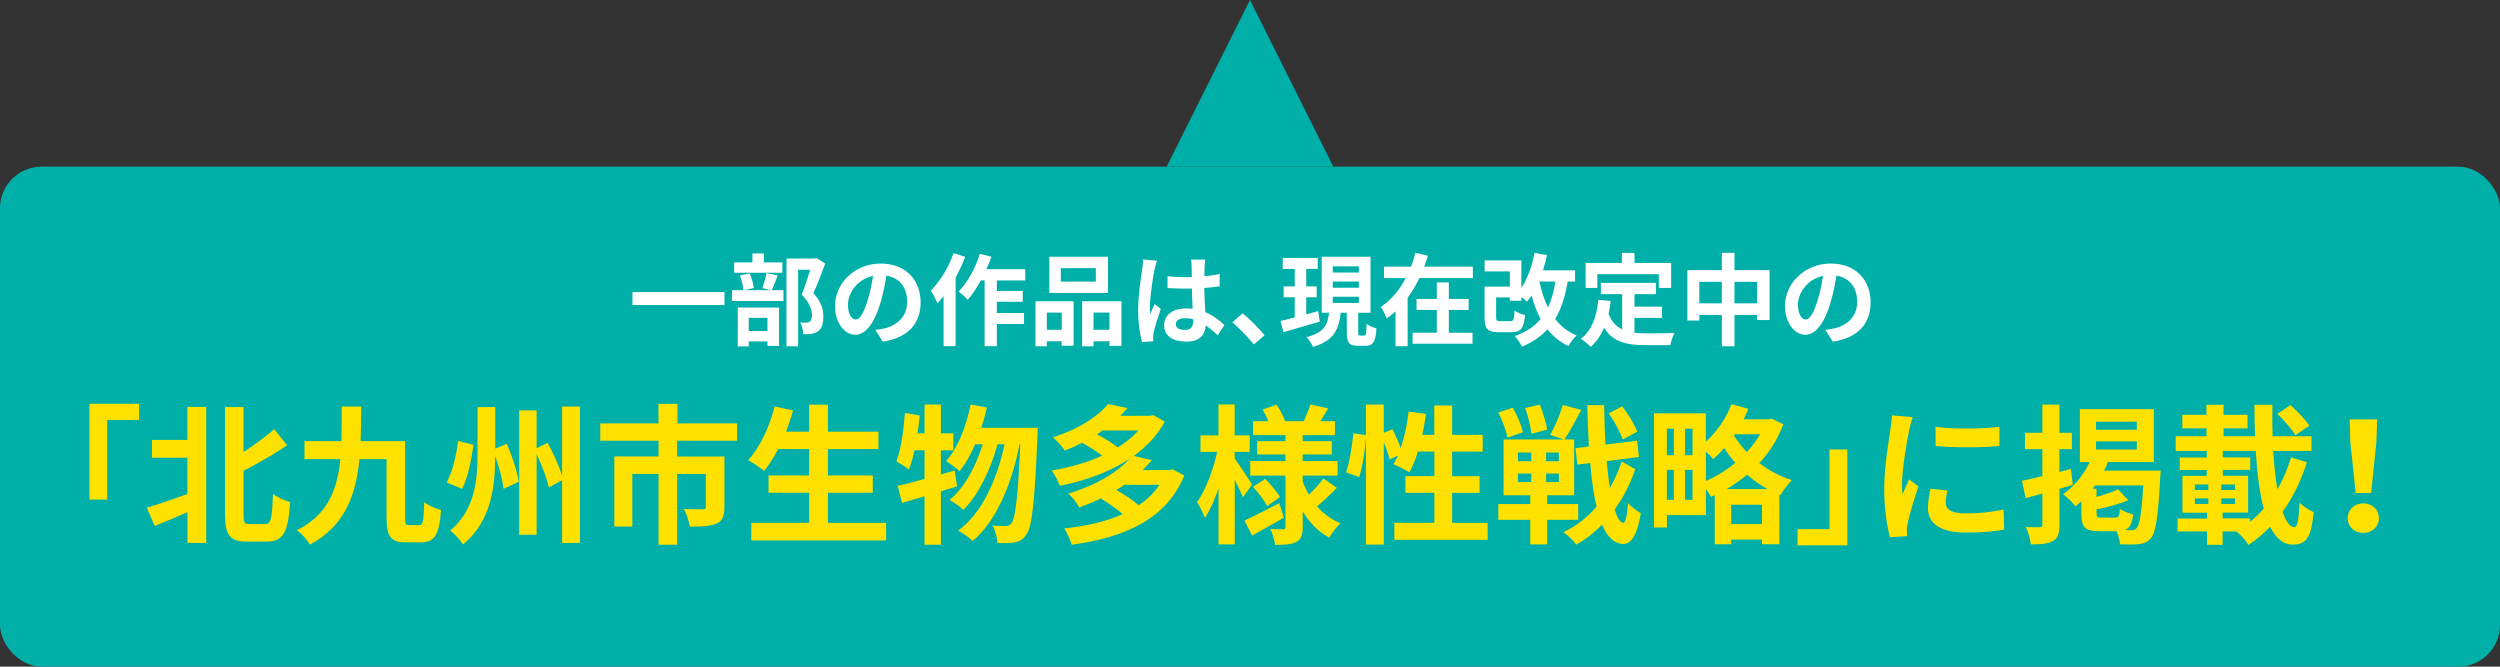 <?xml version="1.0" encoding="UTF-8"?>
<svg id="_レイヤー_2" data-name="レイヤー 2" xmlns="http://www.w3.org/2000/svg" viewBox="0 0 600 160">
  <rect x="0" y="0" width="600" height="160" fill="#333333" stroke="none"/>
  <defs>
    <style>
      .cls-1 {
        fill: #ffe100;
      }

      .cls-2 {
        fill: #00b0a8;
      }

      .cls-3 {
        fill: #fff;
      }
    </style>
  </defs>
  <g id="_レイヤー_1-2" data-name="レイヤー 1">
    <g>
      <rect class="cls-2" y="40" width="600" height="120" rx="10" ry="10"/>
      <g>
        <path class="cls-3" d="M173.87,70.11v3.1h-22.08v-3.1h22.08Z"/>
        <path class="cls-3" d="M186.66,66.1c-.53,1.32-1.01,2.64-1.42,3.55h2.79v2.59h-12.34v-2.59h2.74c-.07-.96-.43-2.45-.84-3.55l2.33-.48c.5,1.08.89,2.52.98,3.5l-2.26.53h6.38l-2.04-.5c.36-1.01.79-2.52.98-3.62l2.69.58ZM187.76,65.45h-11.57v-2.47h4.39v-2.14h2.76v2.14h4.42v2.47ZM177.06,73.81h9.91v9.22h-2.78v-1.1h-4.49v1.2h-2.64v-9.31ZM179.7,76.28v3.17h4.49v-3.17h-4.49ZM198.06,63.22c-.84,2.33-1.9,5.09-2.86,7.13,2.04,2.16,2.4,4.03,2.4,5.62,0,1.75-.38,2.93-1.3,3.58-.46.31-1.03.5-1.63.6-.55.07-1.25.07-1.92.05,0-.77-.24-1.99-.7-2.81.53.05.98.07,1.34.05.34-.02.65-.07.89-.19.43-.26.58-.82.58-1.63,0-1.3-.53-3.02-2.45-4.9.7-1.7,1.46-4.15,2.04-5.98h-2.9v18.36h-2.79v-21.05h6.77l.43-.12,2.09,1.3Z"/>
        <path class="cls-3" d="M210.11,79.18c.91-.12,1.58-.24,2.21-.38,3.05-.72,5.4-2.9,5.4-6.36s-1.78-5.74-4.97-6.29c-.34,2.02-.74,4.22-1.42,6.46-1.42,4.8-3.48,7.73-6.07,7.73s-4.85-2.9-4.85-6.91c0-5.47,4.78-10.18,10.94-10.18s9.6,4.1,9.6,9.29-3.07,8.54-9.07,9.46l-1.78-2.81ZM208.26,71.98c.55-1.75.98-3.79,1.27-5.76-3.94.82-6.02,4.27-6.02,6.89,0,2.4.96,3.58,1.85,3.58.98,0,1.94-1.49,2.9-4.71Z"/>
        <path class="cls-3" d="M231.64,61.64c-.62,1.68-1.42,3.38-2.3,4.99v16.44h-2.88v-12c-.5.6-1.01,1.2-1.49,1.73-.26-.7-1.08-2.33-1.58-3.05,2.18-2.16,4.27-5.57,5.47-8.98l2.78.86ZM239.24,67.3v2.52h6.22v2.59h-6.22v2.71h6.53v2.64h-6.53v5.33h-2.93v-15.79h-.91c-.96,1.78-2.06,3.41-3.14,4.66-.46-.53-1.58-1.54-2.18-1.99,2.11-2.16,4.01-5.62,5.09-9.05l2.76.7c-.34,1.01-.72,1.99-1.18,2.98h9.31v2.71h-6.82Z"/>
        <path class="cls-3" d="M248.53,72.3h9.14v10.68h-2.86v-1.08h-3.58v1.2h-2.71v-10.8ZM251.24,75.03v4.13h3.58v-4.13h-3.58ZM265.91,70.3h-14.07v-8.69h14.07v8.69ZM263,64.35h-8.4v3.24h8.4v-3.24ZM269.15,72.3v10.71h-2.88v-1.1h-3.82v1.2h-2.74v-10.8h9.43ZM266.27,79.16v-4.13h-3.82v4.13h3.82Z"/>
        <path class="cls-3" d="M277.67,62.55c-.19.48-.48,1.68-.58,2.11-.36,1.58-1.13,6.82-1.13,9.19,0,.48.02,1.06.1,1.54.31-.84.7-1.63,1.06-2.42l1.46,1.18c-.67,1.94-1.44,4.37-1.7,5.67-.07.34-.14.84-.12,1.1,0,.24,0,.65.02.98l-2.69.19c-.48-1.66-.94-4.37-.94-7.58,0-3.6.7-8.09.98-9.91.1-.67.22-1.58.22-2.33l3.31.29ZM292.26,80.48c-.98-.94-1.94-1.73-2.88-2.38-.14,2.26-1.44,3.89-4.66,3.89s-5.33-1.39-5.33-3.89,2.04-4.08,5.28-4.08c.55,0,1.08.02,1.56.1-.07-1.46-.14-3.19-.17-4.87-.58.02-1.15.02-1.7.02-1.39,0-2.74-.05-4.15-.14v-2.83c1.37.14,2.74.22,4.15.22.55,0,1.13,0,1.68-.02-.02-1.18-.02-2.14-.05-2.64,0-.36-.07-1.08-.14-1.56h3.41c-.07.46-.12,1.03-.14,1.54-.02.53-.07,1.42-.07,2.47,1.3-.14,2.54-.31,3.67-.55v2.95c-1.15.17-2.4.31-3.7.41.05,2.3.17,4.2.26,5.81,1.99.82,3.48,2.04,4.58,3.07l-1.61,2.5ZM286.36,76.62c-.62-.17-1.27-.26-1.92-.26-1.34,0-2.26.55-2.26,1.44,0,.96.96,1.39,2.21,1.39,1.46,0,1.97-.77,1.97-2.16v-.41Z"/>
        <path class="cls-3" d="M300.92,82.66c-1.46-1.8-3.48-3.86-5.16-5.3l2.5-2.16c1.7,1.39,4.01,3.77,5.23,5.26l-2.57,2.21Z"/>
        <path class="cls-3" d="M316.74,77.19c-3.02.89-6.24,1.82-8.71,2.54l-.72-2.69c.96-.22,2.14-.53,3.43-.86v-4.83h-2.66v-2.62h2.66v-4.18h-2.88v-2.64h8.4v2.64h-2.76v4.18h2.5v2.62h-2.5v4.1c.94-.26,1.92-.53,2.86-.79l.38,2.52ZM327.4,80.53c.43,0,.53-.38.58-2.78.55.43,1.66.89,2.38,1.06-.24,3.29-.86,4.18-2.64,4.18h-1.8c-2.21,0-2.69-.82-2.69-3.24v-4.7h-1.46c-.43,3.91-1.54,6.7-6.65,8.21-.29-.7-1.01-1.8-1.58-2.35,4.34-1.08,5.11-3.05,5.42-5.86h-1.75v-13.44h11.71v13.44h-2.95v4.7c0,.7.05.79.46.79h.98ZM319.86,65.41h6.26v-1.49h-6.26v1.49ZM319.86,69.06h6.26v-1.49h-6.26v1.49ZM319.86,72.7h6.26v-1.49h-6.26v1.49Z"/>
        <path class="cls-3" d="M353.48,63.99v2.74h-12.84c-.79,1.66-1.7,3.26-2.81,4.73v11.62h-2.9v-8.35c-.67.62-1.34,1.15-2.11,1.68-.31-.77-.96-2.06-1.42-2.76,2.52-1.63,4.54-4.15,5.98-6.91h-5.21v-2.74h6.48c.41-1.13.77-2.23,1.06-3.34l3,.72c-.26.89-.58,1.75-.91,2.62h11.69ZM347.72,79.86h5.69v2.64h-14.38v-2.64h5.81v-5.47h-4.87v-2.64h4.87v-3.98h2.88v3.98h4.75v2.64h-4.75v5.47Z"/>
        <path class="cls-3" d="M376.24,67.57c-.6,3.62-1.56,6.58-3,9,1.32,1.7,3.02,3.07,5.16,3.94-.67.58-1.56,1.73-1.97,2.54-2.06-.98-3.7-2.33-5.04-4.01-1.58,1.73-3.58,3.1-6.1,4.15-.31-.65-1.18-1.92-1.73-2.54,2.69-.96,4.68-2.28,6.19-4.08-.91-1.68-1.61-3.58-2.18-5.67-.34.55-.7,1.03-1.08,1.49-.29-.29-.84-.7-1.37-1.08v.86h-2.76v-.79h-3.29v4.73c0,.84.14.96,1.01.96h2.45c.72,0,.86-.34.96-2.52.58.43,1.78.91,2.54,1.08-.34,3.26-1.08,4.1-3.24,4.1h-3.12c-2.62,0-3.38-.77-3.38-3.6v-7.34h6.07v-3.65h-6.05v-2.64h8.81v6.6c1.51-2.23,2.57-5.26,3.17-8.4l2.98.53c-.26,1.25-.58,2.47-.96,3.65h7.71v2.69h-1.78ZM369.47,67.57c.48,2.28,1.13,4.37,2.04,6.22.84-1.75,1.42-3.82,1.78-6.22h-3.82Z"/>
        <path class="cls-3" d="M392.27,79.86c.86.1,1.78.14,2.74.14,1.3,0,5.26,0,6.87-.07-.41.7-.86,2.06-1.01,2.9h-6c-4.44,0-7.73-.72-9.89-4.15-.79,1.85-1.85,3.38-3.22,4.56-.48-.5-1.68-1.51-2.35-1.94,2.59-1.92,3.77-5.23,4.2-9.34l2.98.29c-.14,1.08-.31,2.09-.53,3.05.72,1.92,1.85,3.07,3.26,3.77v-8.47h-5.11v-2.71h13.2v2.71h-5.14v3h6.6v2.69h-6.6v3.58ZM383.36,69.1h-2.81v-6h8.71v-2.4h3.02v2.4h8.79v6h-2.95v-3.29h-14.76v3.29Z"/>
        <path class="cls-3" d="M424.69,64.83v11.98h-3v-1.2h-5.42v7.49h-3.02v-7.49h-5.4v1.32h-2.88v-12.1h8.28v-4.15h3.02v4.15h8.42ZM413.24,72.8v-5.16h-5.4v5.16h5.4ZM421.69,72.8v-5.16h-5.42v5.16h5.42Z"/>
        <path class="cls-3" d="M438.11,79.18c.91-.12,1.58-.24,2.21-.38,3.05-.72,5.4-2.9,5.4-6.36s-1.78-5.74-4.97-6.29c-.34,2.02-.74,4.22-1.42,6.46-1.42,4.8-3.48,7.73-6.07,7.73s-4.85-2.9-4.85-6.91c0-5.47,4.78-10.18,10.94-10.18s9.6,4.1,9.6,9.29-3.07,8.54-9.07,9.46l-1.78-2.81ZM436.26,71.98c.55-1.75.98-3.79,1.27-5.76-3.94.82-6.02,4.27-6.02,6.89,0,2.4.96,3.58,1.85,3.58.98,0,1.94-1.49,2.9-4.71Z"/>
        <path class="cls-1" d="M21.48,96.9h11.91v3.89h-7.67v19.11h-4.25v-23Z"/>
        <path class="cls-1" d="M44.99,97.66h4.5v32.65h-4.5v-7.38c-2.74,1.19-5.51,2.34-7.85,3.31l-1.91-4.39c2.45-.72,6.12-1.98,9.75-3.28v-8.71h-8.5v-4.28h8.5v-7.92ZM63.7,125.77c1.37,0,1.58-1.44,1.83-7.23,1.04.83,2.92,1.66,4.1,1.94-.43,6.88-1.48,9.5-5.51,9.5h-4.82c-4.1,0-5.29-1.48-5.29-6.55v-25.74h4.43v10.8c2.74-1.76,5.4-3.78,7.38-5.47l3.1,3.85c-3.17,2.16-6.95,4.28-10.47,6.12v10.51c0,2.02.22,2.27,1.51,2.27h3.74Z"/>
        <path class="cls-1" d="M100.67,126.02c.86,0,1.01-.94,1.15-5.47,1.01.79,2.81,1.55,4.03,1.87-.4,5.83-1.48,7.74-4.79,7.74h-3.64c-3.53,0-4.64-1.26-4.64-5.9v-14.07h-6.52c-.86,8.75-3.49,16.02-11.88,20.52-.61-1.12-2.02-2.66-3.1-3.46,7.42-3.78,9.68-9.68,10.4-17.06h-8.6v-4.32h8.86c.07-2.63.07-5.4.07-8.31h4.68c0,2.84-.04,5.65-.14,8.31h10.69v18.39c0,1.51.07,1.76.97,1.76h2.45Z"/>
        <path class="cls-1" d="M113.64,106.76c-.54,3.6-1.3,7.88-2.74,10.55l-3.71-1.51c1.44-2.59,2.3-6.48,2.77-9.97l3.67.94ZM121.63,106.51c1.29,2.95,2.52,6.73,2.88,9.11l-3.64,1.69c-.25-2.05-1.04-5.15-2.02-7.88-.04,7.42-.9,15.59-7.7,21.24-.65-1.04-2.12-2.59-3.09-3.35,5.9-4.93,6.55-12.02,6.55-18.25v-11.38h4.25v9.97l2.77-1.15ZM139.19,97.55v32.76h-4.28v-15.08l-3.2,1.76c-.43-2.09-1.62-5.26-2.92-7.99v19.33h-4.18v-29.84h4.18v9.07l2.63-1.29c1.37,2.45,2.77,5.58,3.49,7.88v-16.59h4.28Z"/>
        <path class="cls-1" d="M162.52,105.79v3.78h11.34v12.17c0,2.05-.43,3.28-1.91,3.92-1.51.65-3.56.72-6.37.72-.18-1.22-.83-3.06-1.44-4.21,1.8.07,3.92.07,4.5.07s.76-.18.76-.58v-7.92h-6.88v16.99h-4.46v-16.99h-6.3v12.63h-4.32v-16.81h10.62v-3.78h-14v-4.17h13.97v-4.68h4.57v4.68h14.29v4.17h-14.36Z"/>
        <path class="cls-1" d="M212.67,125.48v4.21h-32.36v-4.21h13.89v-7.23h-9.75v-4.14h9.75v-6.33h-7.45c-1.04,1.98-2.16,3.82-3.35,5.22-.86-.68-2.77-1.98-3.85-2.56,2.81-3.02,5.15-7.99,6.37-12.89l4.43.97c-.5,1.73-1.08,3.42-1.69,5.08h5.54v-6.48h4.5v6.48h12.13v4.18h-12.13v6.33h10.76v4.14h-10.76v7.23h13.97Z"/>
        <path class="cls-1" d="M229.7,116.73c-1.3.36-2.56.79-3.89,1.19v12.81h-3.92v-11.63c-1.94.58-3.74,1.15-5.4,1.58l-1.04-4.07c1.8-.4,4-.97,6.44-1.66v-6.88h-2.41c-.4,1.76-.83,3.31-1.33,4.61-.65-.54-2.23-1.51-3.02-1.98,1.12-2.84,1.73-7.34,2.05-11.59l3.56.61c-.14,1.44-.32,2.84-.54,4.28h1.69v-6.91h3.92v6.91h2.99v4.07h-2.99v5.8l3.31-.94.58,3.78ZM249.07,102.66s-.04,1.44-.07,1.94c-.68,16.05-1.33,21.92-2.7,23.72-.83,1.22-1.62,1.62-2.81,1.87-1.01.18-2.52.18-4.07.11-.11-1.22-.54-2.99-1.19-4.18,1.33.14,2.52.14,3.2.14.54,0,.9-.14,1.33-.68.9-1.15,1.55-6.05,2.12-18.97h-.18c-1.76,9.07-5.47,18.43-11.27,23.22-.83-.83-2.3-1.87-3.49-2.48,5.76-4.14,9.36-12.31,11.16-20.73h-1.69c-1.58,5.87-4.61,12.31-8.24,15.77-.79-.83-2.16-1.8-3.28-2.41,3.56-2.81,6.37-8.13,7.96-13.35h-1.84c-1.04,2.48-2.3,4.72-3.71,6.44-.68-.68-2.38-1.87-3.24-2.41,2.84-3.13,4.82-8.28,5.9-13.57l3.89.72c-.36,1.66-.83,3.28-1.33,4.86h13.54Z"/>
        <path class="cls-1" d="M284.24,114.11c-4.36,10.69-14.69,14.94-27.03,16.63-.32-1.19-1.15-2.92-1.8-3.92,5.18-.54,10.01-1.62,14.04-3.42-1.37-1.22-3.49-2.7-5.29-3.78-1.58.79-3.31,1.51-5.15,2.16-.5-1.01-1.73-2.59-2.63-3.31,6.91-2.09,11.81-5.18,14.69-8.32-4.82,3.17-10.73,5.26-16.7,6.44-.4-1.08-1.22-2.74-1.98-3.67,4.21-.68,8.42-1.87,12.13-3.56-1.33-1.01-3.17-2.2-4.82-3.09-1.3.68-2.66,1.29-4.14,1.87-.61-.97-1.94-2.45-2.88-3.17,6.37-2.02,10.8-5.04,13.28-7.99l4.64.97c-.54.61-1.12,1.22-1.73,1.84h7.2l.72-.18,2.74,1.58c-1.76,3.31-4.36,6.01-7.42,8.24l4.32,1.01c-.68.83-1.44,1.62-2.23,2.38h6.44l.76-.18,2.84,1.48ZM264.62,103.31c-.43.32-.86.61-1.33.94,1.8.94,3.78,2.12,4.97,3.13,1.94-1.19,3.6-2.56,4.97-4.07h-8.6ZM269.8,116.37c-.61.43-1.22.83-1.91,1.22,1.94,1.08,4.1,2.48,5.4,3.67,2.02-1.33,3.67-2.95,4.97-4.9h-8.46Z"/>
        <path class="cls-1" d="M298.32,119.36c-.43-1.04-1.19-2.66-1.98-4.21v15.51h-3.89v-13.46c-.94,2.77-2.05,5.29-3.28,7.09-.4-1.19-1.26-2.81-1.87-3.78,2.02-2.81,3.92-7.81,4.82-12.06h-4v-3.96h4.32v-7.42h3.89v7.42h3.6v3.96h-3.6v1.58c.97,1.33,3.56,5.29,4.18,6.26l-2.2,3.06ZM308.14,124.22c-2.52,1.48-5.33,3.06-7.63,4.32l-1.84-3.6c2.12-.97,5.29-2.59,8.35-4.18l1.12,3.46ZM320.85,117.09c-1.51,1.55-3.35,3.28-4.75,4.43,1.51,1.76,3.42,3.17,5.62,4.07-.9.79-2.09,2.38-2.7,3.46-2.63-1.44-4.75-3.63-6.37-6.33v3.74c0,1.94-.36,2.95-1.51,3.6-1.19.61-2.88.72-5.11.72-.14-1.12-.61-2.77-1.15-3.82,1.22.07,2.63.07,3.06.07s.58-.18.58-.61v-12.27h-8.46v-3.49h8.46v-1.58h-6.8v-3.2h6.8v-1.44h-7.78v-3.35h3.67c-.36-.94-.9-1.94-1.4-2.81l3.38-1.15c.83,1.22,1.69,2.88,2.05,3.96h4.46c.54-1.22,1.26-2.88,1.62-4.03l4.25.97c-.65,1.08-1.3,2.16-1.87,3.06h3.49v3.35h-7.74v1.44h6.98v3.2h-6.98v1.58h8.39v3.49h-8.39v1.4c.4,1.12.9,2.16,1.48,3.17,1.26-1.19,2.66-2.7,3.49-3.89l3.24,2.27ZM303.64,114.93c1.33,1.3,2.84,3.13,3.56,4.36l-3.06,2.16c-.65-1.26-2.12-3.2-3.42-4.61l2.92-1.91Z"/>
        <path class="cls-1" d="M357.03,125.48v4.07h-22.39v-4.07h9.61v-7.2h-6.95v-4h6.95v-5.9h-3.96c-.54,1.87-1.26,3.6-2.02,4.97-.86-.54-2.81-1.51-3.82-1.94.36-.65.72-1.33,1.08-2.09l-2.05.94c-.22-1.08-.76-2.66-1.37-4.14v24.58h-4.28v-25.74c-.22,3.02-.79,6.98-1.62,9.54l-3.17-1.15c.86-2.38,1.51-6.41,1.76-9.36l3.02.43v-7.34h4.28v6.8l2.09-.86c.72,1.4,1.48,3.13,1.98,4.54.9-2.63,1.55-5.72,1.91-8.78l4.17.58c-.25,1.69-.54,3.38-.9,5h2.88v-7.05h4.28v7.05h7.34v4.03h-7.34v5.9h6.59v4h-6.59v7.2h8.5Z"/>
        <path class="cls-1" d="M371.33,124.76v5.9h-4.07v-5.9h-7.67v-3.78h7.67v-2.12h-6.41v-13.39h14.47l-3.28-1.08c1.12-1.94,2.41-4.93,3.02-7.2l4.43,1.19c-1.3,2.56-2.84,5.33-4.03,7.09h2.34v13.39h-6.48v2.12h7.45v3.78h-7.45ZM361.79,105.03c-.25-1.58-1.22-4.14-2.2-6.05l3.49-1.12c1.04,1.84,2.09,4.28,2.41,5.9l-3.71,1.26ZM364.31,110.69h3.2v-2.09h-3.2v2.09ZM364.31,115.69h3.2v-2.05h-3.2v2.05ZM367.54,104.1c-.14-1.62-.79-4.21-1.51-6.19l3.53-.79c.79,1.87,1.51,4.39,1.76,5.98l-3.78,1.01ZM374.13,108.6h-3.06v2.09h3.06v-2.09ZM374.13,113.64h-3.06v2.05h3.06v-2.05ZM392.45,112.59c-1.12,3.42-2.81,6.73-4.93,9.68.58,1.98,1.26,3.13,2.02,3.2.61,0,.97-1.66,1.19-4.75.68.9,2.38,2.05,3.06,2.45-.94,6.05-2.74,7.45-4.25,7.38-2.16-.07-3.82-1.73-5.04-4.64-1.87,1.94-3.96,3.56-6.19,4.79-.72-.97-2.02-2.23-3.1-2.99,3.02-1.37,5.69-3.49,7.96-6.08-.68-2.92-1.19-6.44-1.51-10.51l-3.1.4-.43-3.96,3.2-.4c-.18-3.1-.29-6.41-.4-9.93h4.07c.04,3.31.14,6.48.32,9.47l7.59-.94.43,3.92-7.74.97c.22,2.34.47,4.54.79,6.44,1.15-2.02,2.12-4.14,2.81-6.33l3.24,1.84ZM389.47,105.47c-.58-1.66-1.98-4.36-3.38-6.26l3.24-1.69c1.44,1.91,3.02,4.39,3.6,6.08l-3.46,1.87Z"/>
        <path class="cls-1" d="M427.99,101.83c-1.33,3.56-3.31,6.7-5.76,9.32,2.23,1.69,4.86,3.17,7.81,4.07-.86.83-2.12,2.56-2.74,3.6l-.25-.11v11.91h-4.17v-1.12h-7.38v1.12h-3.96v-11.77l-.9.4c-.29-.54-.76-1.22-1.22-1.87v6.26h-9.36v2.95h-3.1v-27.39h12.45v6.8c2.63-2.34,4.86-5.62,6.16-9l4.03,1.12c-.32.86-.72,1.69-1.15,2.52h6.01l.72-.18,2.81,1.37ZM400.05,102.88v6.37h1.69v-6.37h-1.69ZM400.05,119.97h1.69v-7.2h-1.69v7.2ZM406.21,102.88h-1.8v6.37h1.8v-6.37ZM406.21,119.97v-7.2h-1.8v7.2h1.8ZM409.41,115.44c2.48-1.08,4.93-2.56,7.06-4.36-1.01-1.15-1.91-2.38-2.66-3.56-.86,1.01-1.76,1.91-2.66,2.66-.36-.47-1.04-1.15-1.73-1.8v7.06ZM424.24,117.38c-1.8-.97-3.46-2.16-4.93-3.46-1.55,1.29-3.2,2.45-4.93,3.46h9.86ZM422.88,125.77v-4.64h-7.38v4.64h7.38ZM416.36,104.21l-.22.29c.83,1.33,1.84,2.7,3.1,4,1.22-1.33,2.3-2.77,3.17-4.28h-6.05Z"/>
        <path class="cls-1" d="M443.36,130.88h-11.95v-3.89h7.67v-19.11h4.28v23Z"/>
        <path class="cls-1" d="M459.06,100.1c-.29.72-.72,2.52-.86,3.17-.5,2.38-1.73,9.5-1.73,13.07,0,.68.04,1.55.14,2.3.5-1.26,1.08-2.45,1.58-3.6l2.23,1.73c-1.01,2.99-2.2,6.84-2.56,8.75-.11.5-.22,1.3-.22,1.66.04.4.04.97.07,1.48l-4.1.29c-.72-2.48-1.4-6.84-1.4-11.66,0-5.36,1.08-11.37,1.48-14.11.14-1.01.36-2.38.36-3.49l5,.43ZM467.41,117.71c-.29,1.15-.43,2.02-.43,2.99,0,1.58,1.37,2.52,4.97,2.52,3.2,0,5.83-.29,8.93-.94l.11,4.82c-2.3.43-5.18.72-9.21.72-6.16,0-9.07-2.23-9.07-5.87,0-1.48.25-2.99.61-4.64l4.1.4ZM479.86,102.44v4.61c-4.39.4-10.83.4-15.3,0l-.04-4.61c4.39.61,11.48.47,15.33,0Z"/>
        <path class="cls-1" d="M497.47,116.37c-1.04.32-2.12.61-3.2.94v8.57c0,2.12-.36,3.28-1.51,3.92-1.19.72-2.88.86-5.36.86-.11-1.15-.65-2.99-1.19-4.18,1.4.07,2.88.07,3.35.04.43,0,.61-.14.61-.68v-7.38l-4,1.08-.9-4.14c1.37-.29,3.06-.68,4.89-1.12v-6.48h-4.17v-3.92h4.17v-6.77h4.1v6.77h2.99v3.92h-2.99v5.47l2.74-.72.47,3.82ZM518.56,112.95s-.04,1.15-.11,1.66c-.5,9.54-1.08,13.21-2.23,14.54-.79.97-1.69,1.26-2.84,1.44-1.08.11-2.77.11-4.57.04-.07-.9-.4-2.16-.86-3.13h-4.03c-3.6,0-4.39-1.01-4.39-4.28v-2.92c-.47.43-.94.86-1.4,1.22-.61-.76-2.09-2.27-2.99-2.92,2.66-1.8,4.93-4.61,6.37-7.7h-2.34v-12.71h17.75v12.71h-11.01c-.25.68-.58,1.37-.94,2.05h13.61ZM507.66,124.22c.83,0,1.01-.29,1.12-2.05.72.5,2.23,1.08,3.2,1.3-.29,2.2-.83,3.28-2.02,3.74.65.04,1.19.04,1.51.04.61,0,.94-.11,1.3-.47.72-.72,1.22-3.56,1.62-10.29h-11.55c-.22.29-.4.54-.61.83h.94v1.94c1.94-.54,3.89-1.19,5.15-1.84l2.48,2.63c-2.23.94-5.11,1.69-7.63,2.2v.94c0,.9.18,1.04,1.22,1.04h3.28ZM503.05,103.13h9.79v-1.91h-9.79v1.91ZM503.05,107.88h9.79v-1.94h-9.79v1.94Z"/>
        <path class="cls-1" d="M553.66,110.94c-1.44,4.5-3.38,8.5-5.83,11.88.79,2.34,1.73,3.71,2.81,3.71.72,0,1.08-1.73,1.26-5.9.9.97,2.34,1.87,3.38,2.27-.58,6.26-1.87,7.81-5.04,7.81-2.3,0-4.07-1.58-5.4-4.28-1.58,1.62-3.31,3.1-5.22,4.36-.61-1.08-1.8-2.38-2.84-3.24h-3.35v3.2h-3.74v-3.2h-7.06v-3.1h7.06v-1.4h-5.9v-8.85h5.83v-1.4h-6.48v-2.99h6.48v-1.58h-7.45v-3.53h7.38v-1.91h-5.79v-3.24h5.79v-2.41h4.1v2.41h5.76v3.24h-5.76v1.91h7.56c-.11-2.48-.14-5-.14-7.56h4.32c-.07,2.59-.04,5.11.04,7.56h9.32v3.53h-9.18c.22,3.42.54,6.55,1.01,9.21,1.33-2.3,2.45-4.9,3.28-7.67l3.82,1.19ZM526.77,117.6h3.24v-1.33h-3.24v1.33ZM526.77,120.94h3.24v-1.33h-3.24v1.33ZM536.42,117.6v-1.33h-3.31v1.33h3.31ZM536.42,120.94v-1.33h-3.31v1.33h3.31ZM540.02,125.23c1.15-.94,2.27-1.98,3.28-3.17-1.01-3.78-1.62-8.6-1.91-13.86h-7.92v1.58h6.59v2.99h-6.59v1.4h6.08v8.85h-6.12v1.4h6.59v.79ZM550.89,104.46c-.79-1.4-2.77-3.64-4.32-5.15l3.13-2.09c1.58,1.44,3.6,3.49,4.54,4.93l-3.35,2.3Z"/>
        <path class="cls-1" d="M563.46,124.36c0-2.05,1.62-3.56,3.74-3.56s3.74,1.51,3.74,3.56-1.62,3.53-3.74,3.53-3.74-1.44-3.74-3.53ZM564.07,106.01l-.14-5.36h6.59l-.18,5.36-1.26,12.31h-3.71l-1.3-12.31Z"/>
      </g>
      <polygon class="cls-2" points="300 0 280 40 320 40 300 0"/>
    </g>
  </g>
</svg>